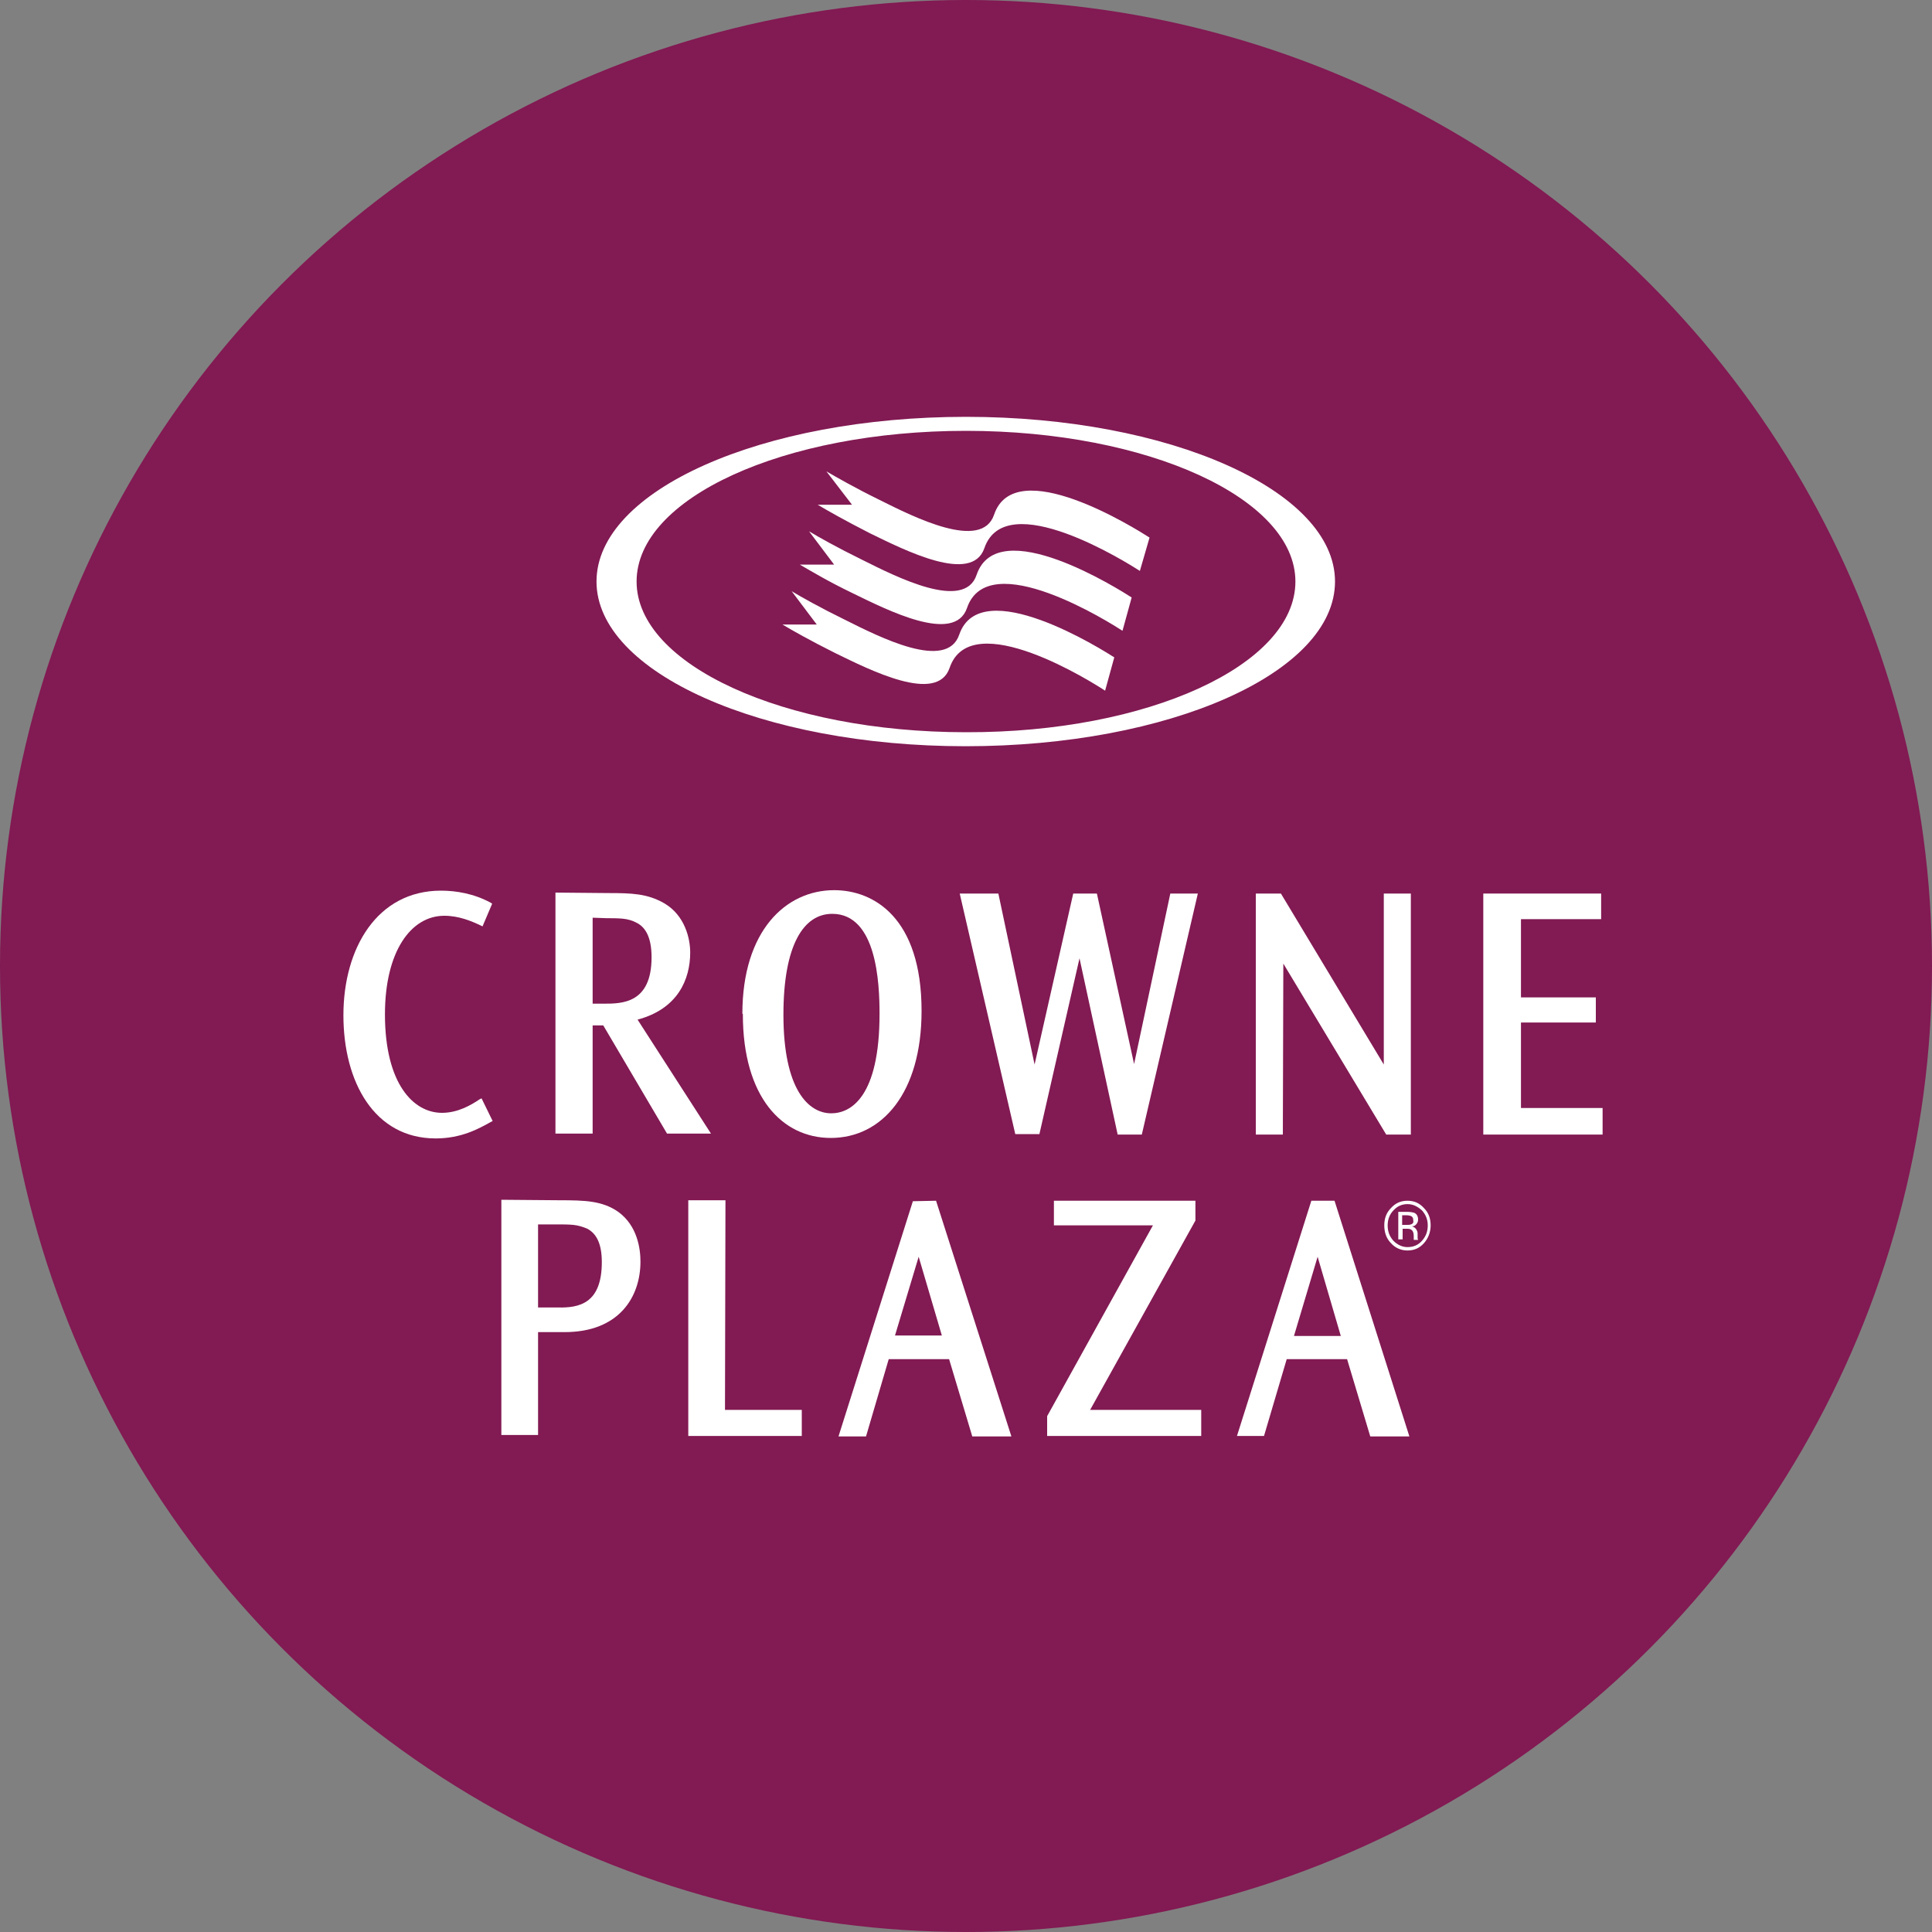 <svg id="Layer_1" xmlns="http://www.w3.org/2000/svg" viewBox="0 0 400 400"><rect x="0" y="0" width="400" height="400" fill="#808080" stroke="none"/><style>.st0{fill:#821a53}.st1{fill:#fff}</style><circle class="st0" cx="200" cy="200" r="200"/><path id="XMLID_27170_" class="st1" d="M162.2 210.1c0 15.5 5.2 20.4 9.9 20.4 4 0 10-3.3 10-20.6 0-6.4-.6-20.7-9.8-20.7-5.9 0-10.1 6.4-10.1 20.9zm-8.5-.2c0-17.2 9-25.6 19-25.6 8.2 0 18.1 5.7 18.1 25 0 17-8.2 26.3-18.8 26.3-10 0-18.2-8.4-18.2-25.6v-.1z"/><path id="XMLID_27169_" class="st1" d="M206.7 185l7.5 35.4 8-35.4h4.9l7.7 35.3 7.5-35.3h5.7l-11.6 49.9h-5l-7.9-36.5-8.3 36.4h-5L198.7 185z"/><path id="XMLID_27168_" class="st1" d="M265.2 185l21.3 35.4V185h5.6v49.9H287l-21.3-35.4-.1 35.4H260V185z"/><path id="XMLID_27167_" class="st1" d="M331.5 185v5.3h-16.6v16.2h15.5v5.2h-15.5v17.7h16.9v5.5h-24.7V185z"/><path id="XMLID_27166_" class="st1" d="M99.9 191.8l-.4-.2c-1.9-.9-4.5-2-7.5-2-7 0-12.3 7.5-12.3 20.4 0 14.4 5.9 20.4 11.8 20.4 3.3 0 6-1.6 7.8-2.8l.4-.2 2.3 4.7-.4.2c-2.5 1.4-6.1 3.4-11.4 3.4-12.7 0-19.1-11.7-19.1-25.5 0-13.9 7-25.8 20.2-25.8 3.1 0 6.8.6 10.3 2.5l.3.2-2 4.7z"/><path id="XMLID_27163_" class="st1" d="M122.7 190v17.8h2.3c3.7 0 9.9 0 9.9-9.6 0-4.2-1.3-6.2-3-7.1-.9-.5-1.9-.8-3-.9-1.1-.1-2.3-.1-3.4-.1l-2.8-.1zm3.2-5.1c4.9 0 8.1.1 11.6 2.1 4.3 2.5 5.4 7.3 5.4 10.2 0 5.6-2.6 11.7-10.9 13.9l15.2 23.6h-9.1l-13.2-22.4h-2.2v22.4H115v-49.9l10.9.1z"/><g><path id="XMLID_27158_" class="st1" d="M294.4 250.6c.8.9 1.2 1.9 1.2 3.1 0 1.3-.4 2.3-1.2 3.2-.8.9-1.8 1.3-3 1.3-1.1 0-2.1-.5-2.9-1.3-.8-.9-1.2-1.9-1.2-3.2 0-1.2.4-2.3 1.2-3.1.8-.9 1.8-1.3 2.9-1.3 1.2 0 2.1.5 3 1.3m.4-.5c-.9-1-2-1.5-3.4-1.5s-2.5.5-3.4 1.5c-1 1-1.4 2.2-1.4 3.6s.4 2.7 1.4 3.7c.9 1 2.1 1.5 3.4 1.5 1.4 0 2.5-.5 3.4-1.5.9-1 1.4-2.3 1.4-3.7 0-1.4-.4-2.6-1.4-3.6m-2.7 3.4c-.2.1-.5.1-.9.1h-.9v-2h.8c.5 0 .9.1 1.1.2.3.2.4.4.4.9.1.4-.1.7-.5.8m-2.6 3.1h.9v-2.2h.7c.5 0 .8 0 1.1.2.3.2.5.6.5 1.3v.8h.9c0-.1-.1-.2-.1-.4v-.9c0-.3-.1-.6-.3-.9-.2-.3-.5-.5-.9-.6.3 0 .6-.1.8-.3.3-.3.5-.6.5-1.1 0-.7-.3-1.2-.8-1.4-.3-.1-.8-.2-1.5-.2h-1.8v5.7z"/><path id="XMLID_27155_" class="st1" d="M267.9 276.6h9.7l-4.8-16.4-4.9 16.4zm8.4-28l15.5 48.8h-8.1l-4.8-16h-12.5l-4.7 15.9h-5.6l15.4-48.7h4.8z"/><path id="XMLID_27152_" class="st1" d="M111.4 253.5v17.2h4.1c4.4.1 9.1-.8 9.1-9.4 0-4.1-1.3-6-3-6.9-.9-.4-1.9-.7-2.9-.8-1.1-.1-2.1-.1-3.1-.1h-4.2zm4.4-5c5.3 0 8.9.1 12.2 2.4 4 2.9 4.6 7.7 4.6 10.3 0 7.3-4.4 14.6-15.7 14.6h-5.5v21.3h-7.6v-48.7l12 .1z"/><path id="XMLID_27151_" class="st1" d="M150.2 248.5l-.1 43.4H166v5.4h-23.5v-48.8z"/><path id="XMLID_27148_" class="st1" d="M185.3 276.5h9.7l-4.8-16.3-4.9 16.3zm8.5-27.9l15.6 48.8h-8.1l-4.8-16H184l-4.7 16h-5.7l15.4-48.7 4.8-.1z"/><path id="XMLID_27147_" class="st1" d="M247.5 248.6v4.1l-21.8 39.2h23v5.4h-31.9v-4.1l21.9-39.5h-20.5v-5.1z"/></g><g><path id="XMLID_27121_" class="st1" d="M205.8 106.6c-2.6 7.5-16.5.5-23.7-3.1-5.3-2.6-8.9-4.7-11-5.9l5.3 6.9h-7.1c2 1.2 5.7 3.3 10.8 5.9 7.2 3.5 21.1 10.6 23.7 3.1 4.4-12.9 29.7 3.1 32.2 4.7l2-6.9c-2.8-1.8-27.9-17.6-32.2-4.7"/><path id="XMLID_27120_" class="st1" d="M202.2 119c-2.5 7.6-16.5.5-23.7-3.1-5.3-2.6-9-4.7-11-5.9l5.2 6.9h-7.1c2.1 1.2 5.7 3.4 10.9 5.9 7.2 3.5 21.1 10.6 23.7 3.1 4.4-13 29.9 3.2 32.2 4.7l1.9-6.9c-2.5-1.6-27.7-17.6-32.1-4.7"/><path id="XMLID_27119_" class="st1" d="M198.6 131.4c-2.6 7.6-16.5.5-23.7-3.1-5.3-2.6-9-4.7-11-5.9l5.2 6.9H162c2 1.2 5.7 3.3 10.9 5.9 7.2 3.5 21.1 10.6 23.7 3.1 4.4-13.1 30.1 3.3 32.2 4.7l1.9-6.9c-2.2-1.4-27.7-17.6-32.1-4.7"/><path id="XMLID_27116_" class="st1" d="M200 86.3c-42.2 0-76.5 15.2-76.5 34.1 0 18.8 34.2 34.1 76.4 34.1s76.5-15.2 76.5-34.1c0-18.8-34.2-34.1-76.4-34.1m0 65.3c-37.7 0-68.2-14-68.2-31.2 0-17.3 30.5-31.2 68.2-31.2s68.2 14 68.2 31.2c0 17.3-30.6 31.3-68.2 31.2"/></g></svg>